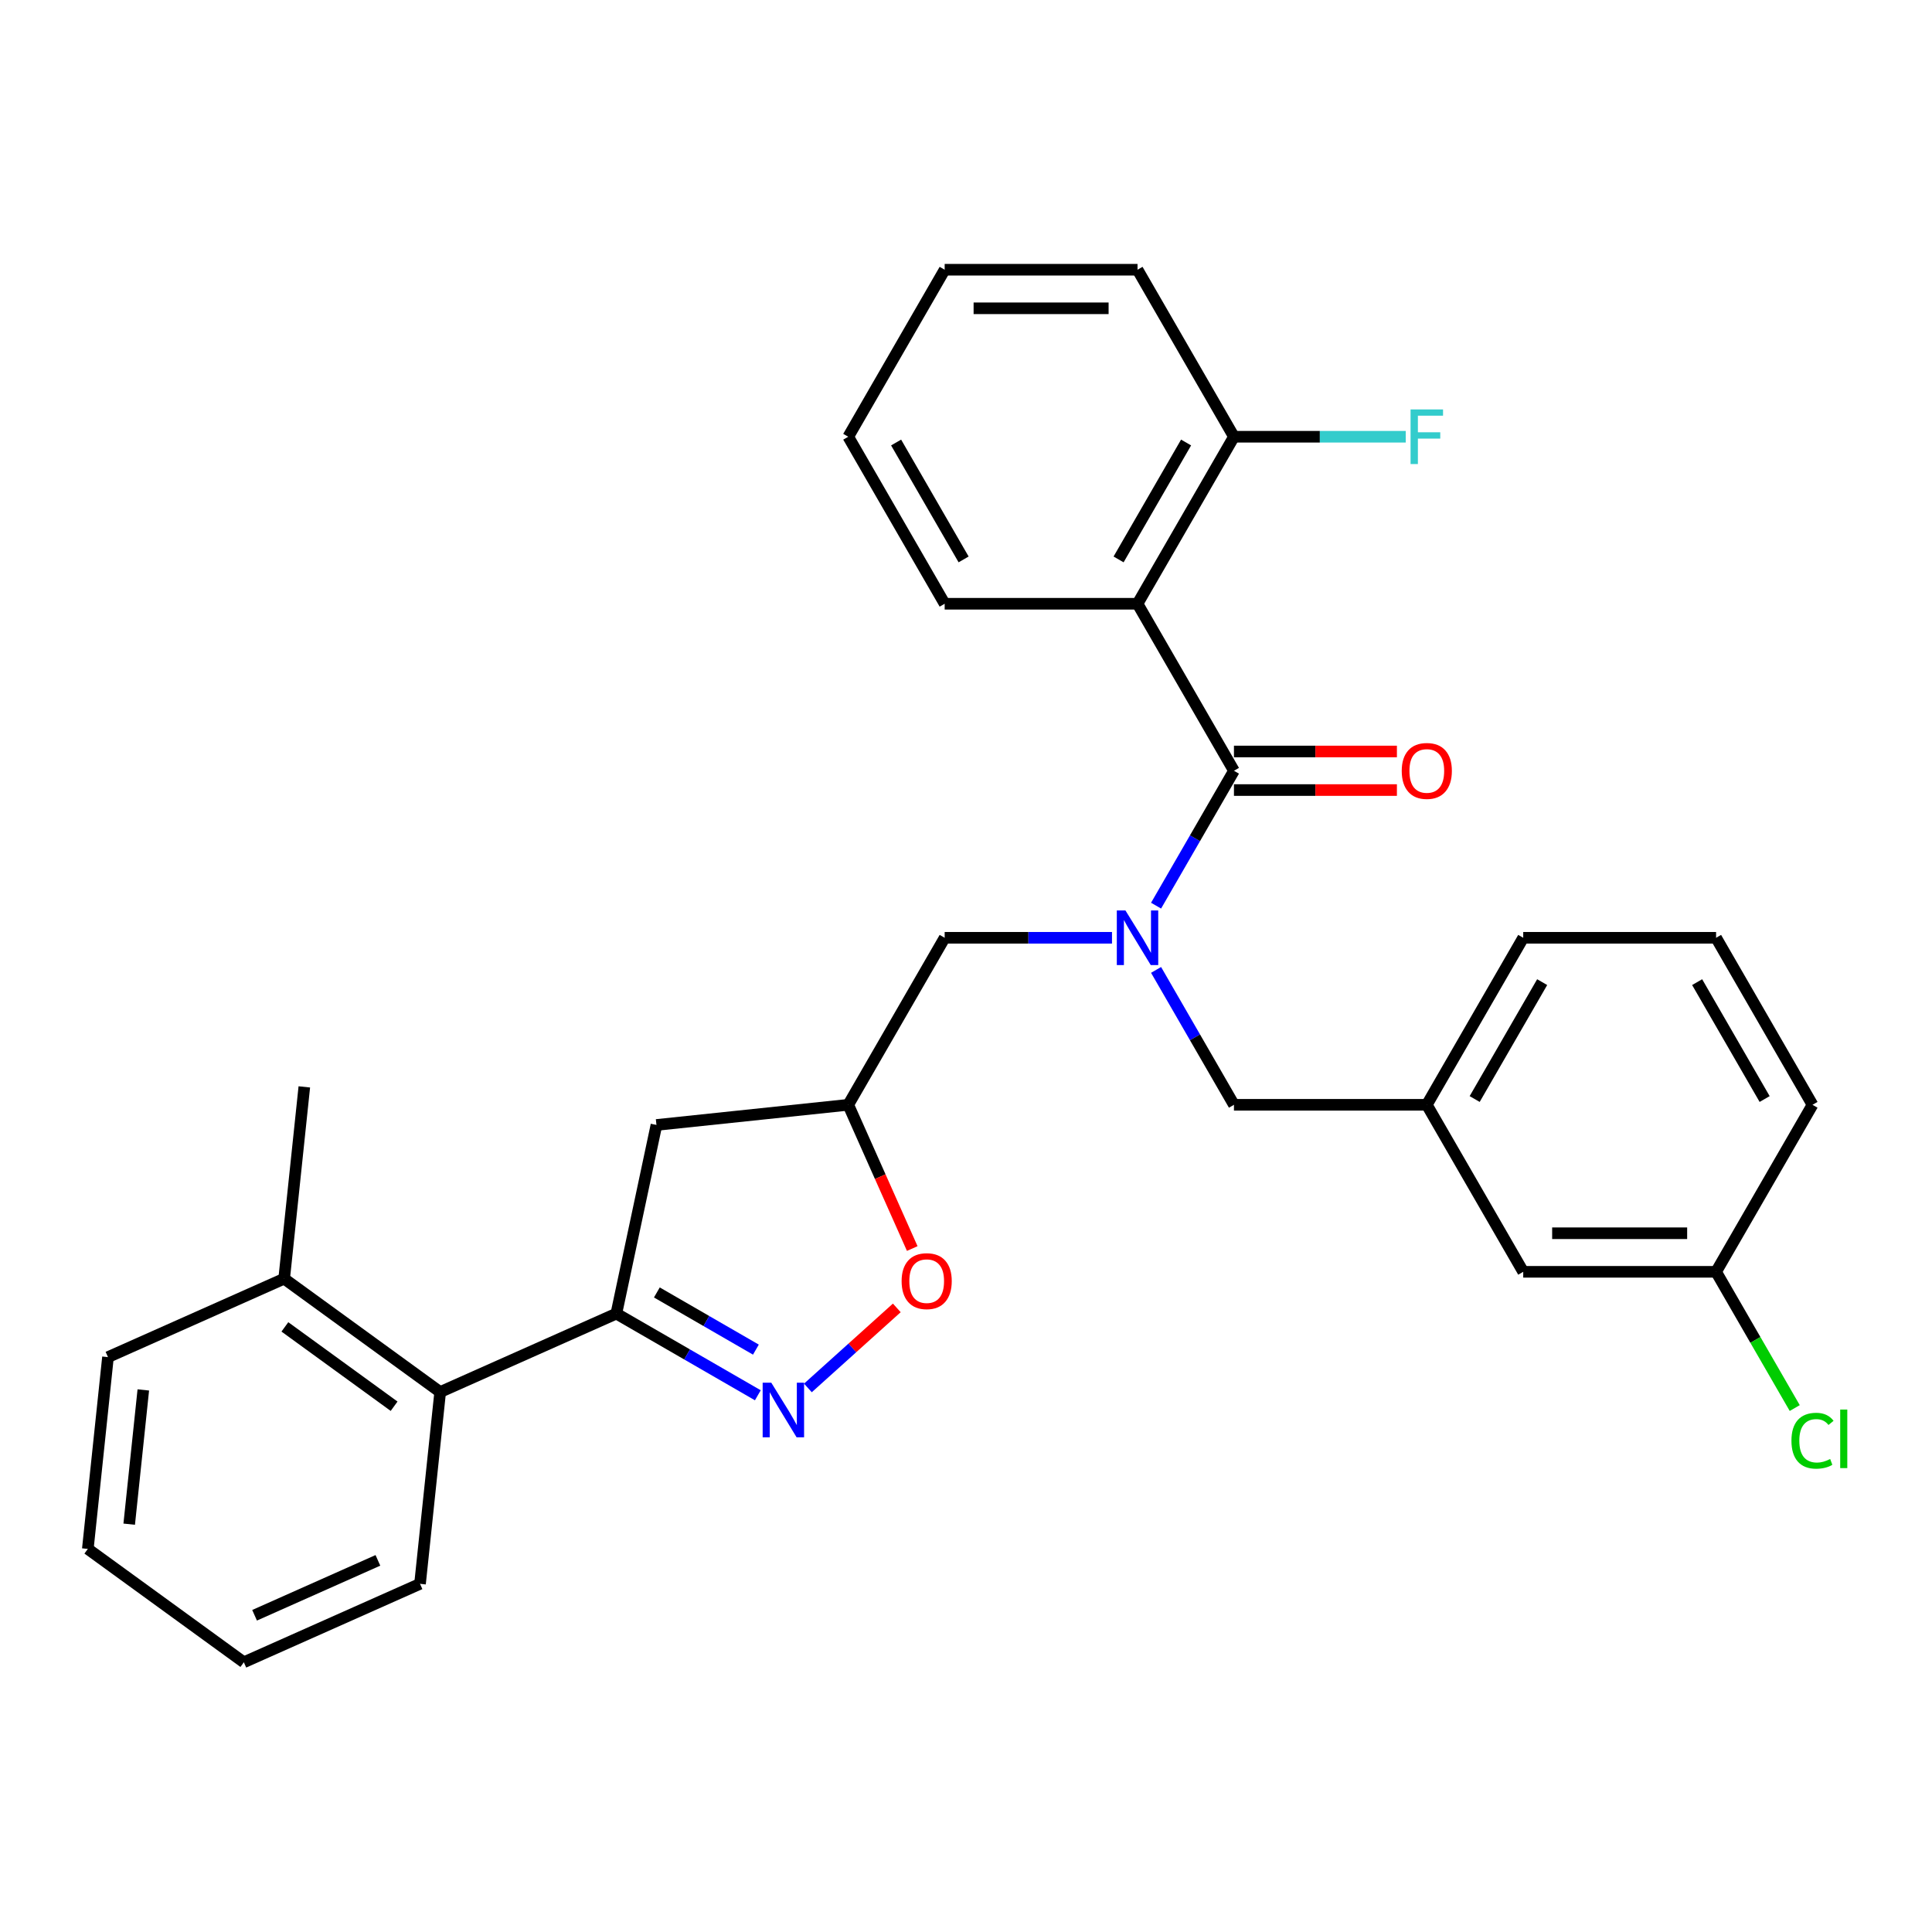 <?xml version='1.0' encoding='iso-8859-1'?>
<svg version='1.1' baseProfile='full'
              xmlns='http://www.w3.org/2000/svg'
                      xmlns:rdkit='http://www.rdkit.org/xml'
                      xmlns:xlink='http://www.w3.org/1999/xlink'
                  xml:space='preserve'
width='1000px' height='1000px' viewBox='0 0 1000 1000'>
<!-- END OF HEADER -->
<rect style='opacity:1.0;fill:#FFFFFF;stroke:none' width='1000' height='1000' x='0' y='0'> </rect>
<path class='bond-0' d='M 588.781,312.503 L 638.691,226.057' style='fill:none;fill-rule:evenodd;stroke:#000000;stroke-width:6px;stroke-linecap:butt;stroke-linejoin:miter;stroke-opacity:1' />
<path class='bond-0' d='M 578.978,289.555 L 613.915,229.042' style='fill:none;fill-rule:evenodd;stroke:#000000;stroke-width:6px;stroke-linecap:butt;stroke-linejoin:miter;stroke-opacity:1' />
<path class='bond-1' d='M 588.781,312.503 L 488.961,312.503' style='fill:none;fill-rule:evenodd;stroke:#000000;stroke-width:6px;stroke-linecap:butt;stroke-linejoin:miter;stroke-opacity:1' />
<path class='bond-2' d='M 588.781,312.503 L 638.691,398.95' style='fill:none;fill-rule:evenodd;stroke:#000000;stroke-width:6px;stroke-linecap:butt;stroke-linejoin:miter;stroke-opacity:1' />
<path class='bond-3' d='M 575.565,485.397 L 532.263,485.397' style='fill:none;fill-rule:evenodd;stroke:#0000FF;stroke-width:6px;stroke-linecap:butt;stroke-linejoin:miter;stroke-opacity:1' />
<path class='bond-3' d='M 532.263,485.397 L 488.961,485.397' style='fill:none;fill-rule:evenodd;stroke:#000000;stroke-width:6px;stroke-linecap:butt;stroke-linejoin:miter;stroke-opacity:1' />
<path class='bond-4' d='M 598.382,468.767 L 618.537,433.858' style='fill:none;fill-rule:evenodd;stroke:#0000FF;stroke-width:6px;stroke-linecap:butt;stroke-linejoin:miter;stroke-opacity:1' />
<path class='bond-4' d='M 618.537,433.858 L 638.691,398.95' style='fill:none;fill-rule:evenodd;stroke:#000000;stroke-width:6px;stroke-linecap:butt;stroke-linejoin:miter;stroke-opacity:1' />
<path class='bond-5' d='M 598.382,502.027 L 618.537,536.935' style='fill:none;fill-rule:evenodd;stroke:#0000FF;stroke-width:6px;stroke-linecap:butt;stroke-linejoin:miter;stroke-opacity:1' />
<path class='bond-5' d='M 618.537,536.935 L 638.691,571.843' style='fill:none;fill-rule:evenodd;stroke:#000000;stroke-width:6px;stroke-linecap:butt;stroke-linejoin:miter;stroke-opacity:1' />
<path class='bond-6' d='M 638.691,408.932 L 680.865,408.932' style='fill:none;fill-rule:evenodd;stroke:#000000;stroke-width:6px;stroke-linecap:butt;stroke-linejoin:miter;stroke-opacity:1' />
<path class='bond-6' d='M 680.865,408.932 L 723.039,408.932' style='fill:none;fill-rule:evenodd;stroke:#FF0000;stroke-width:6px;stroke-linecap:butt;stroke-linejoin:miter;stroke-opacity:1' />
<path class='bond-6' d='M 638.691,388.968 L 680.865,388.968' style='fill:none;fill-rule:evenodd;stroke:#000000;stroke-width:6px;stroke-linecap:butt;stroke-linejoin:miter;stroke-opacity:1' />
<path class='bond-6' d='M 680.865,388.968 L 723.039,388.968' style='fill:none;fill-rule:evenodd;stroke:#FF0000;stroke-width:6px;stroke-linecap:butt;stroke-linejoin:miter;stroke-opacity:1' />
<path class='bond-7' d='M 638.691,226.057 L 683.151,226.057' style='fill:none;fill-rule:evenodd;stroke:#000000;stroke-width:6px;stroke-linecap:butt;stroke-linejoin:miter;stroke-opacity:1' />
<path class='bond-7' d='M 683.151,226.057 L 727.611,226.057' style='fill:none;fill-rule:evenodd;stroke:#33CCCC;stroke-width:6px;stroke-linecap:butt;stroke-linejoin:miter;stroke-opacity:1' />
<path class='bond-8' d='M 638.691,226.057 L 588.781,139.61' style='fill:none;fill-rule:evenodd;stroke:#000000;stroke-width:6px;stroke-linecap:butt;stroke-linejoin:miter;stroke-opacity:1' />
<path class='bond-9' d='M 319.025,679.916 L 339.778,582.277' style='fill:none;fill-rule:evenodd;stroke:#000000;stroke-width:6px;stroke-linecap:butt;stroke-linejoin:miter;stroke-opacity:1' />
<path class='bond-10' d='M 319.025,679.916 L 355.64,701.056' style='fill:none;fill-rule:evenodd;stroke:#000000;stroke-width:6px;stroke-linecap:butt;stroke-linejoin:miter;stroke-opacity:1' />
<path class='bond-10' d='M 355.64,701.056 L 392.255,722.195' style='fill:none;fill-rule:evenodd;stroke:#0000FF;stroke-width:6px;stroke-linecap:butt;stroke-linejoin:miter;stroke-opacity:1' />
<path class='bond-10' d='M 339.991,668.968 L 365.622,683.766' style='fill:none;fill-rule:evenodd;stroke:#000000;stroke-width:6px;stroke-linecap:butt;stroke-linejoin:miter;stroke-opacity:1' />
<path class='bond-10' d='M 365.622,683.766 L 391.252,698.564' style='fill:none;fill-rule:evenodd;stroke:#0000FF;stroke-width:6px;stroke-linecap:butt;stroke-linejoin:miter;stroke-opacity:1' />
<path class='bond-11' d='M 319.025,679.916 L 227.835,720.516' style='fill:none;fill-rule:evenodd;stroke:#000000;stroke-width:6px;stroke-linecap:butt;stroke-linejoin:miter;stroke-opacity:1' />
<path class='bond-12' d='M 339.778,582.277 L 439.051,571.843' style='fill:none;fill-rule:evenodd;stroke:#000000;stroke-width:6px;stroke-linecap:butt;stroke-linejoin:miter;stroke-opacity:1' />
<path class='bond-13' d='M 439.051,571.843 L 455.614,609.043' style='fill:none;fill-rule:evenodd;stroke:#000000;stroke-width:6px;stroke-linecap:butt;stroke-linejoin:miter;stroke-opacity:1' />
<path class='bond-13' d='M 455.614,609.043 L 472.176,646.243' style='fill:none;fill-rule:evenodd;stroke:#FF0000;stroke-width:6px;stroke-linecap:butt;stroke-linejoin:miter;stroke-opacity:1' />
<path class='bond-14' d='M 439.051,571.843 L 488.961,485.397' style='fill:none;fill-rule:evenodd;stroke:#000000;stroke-width:6px;stroke-linecap:butt;stroke-linejoin:miter;stroke-opacity:1' />
<path class='bond-15' d='M 464.18,676.964 L 441.173,697.679' style='fill:none;fill-rule:evenodd;stroke:#FF0000;stroke-width:6px;stroke-linecap:butt;stroke-linejoin:miter;stroke-opacity:1' />
<path class='bond-15' d='M 441.173,697.679 L 418.167,718.394' style='fill:none;fill-rule:evenodd;stroke:#0000FF;stroke-width:6px;stroke-linecap:butt;stroke-linejoin:miter;stroke-opacity:1' />
<path class='bond-16' d='M 788.421,658.29 L 888.241,658.29' style='fill:none;fill-rule:evenodd;stroke:#000000;stroke-width:6px;stroke-linecap:butt;stroke-linejoin:miter;stroke-opacity:1' />
<path class='bond-16' d='M 803.394,638.326 L 873.268,638.326' style='fill:none;fill-rule:evenodd;stroke:#000000;stroke-width:6px;stroke-linecap:butt;stroke-linejoin:miter;stroke-opacity:1' />
<path class='bond-17' d='M 788.421,658.29 L 738.511,571.843' style='fill:none;fill-rule:evenodd;stroke:#000000;stroke-width:6px;stroke-linecap:butt;stroke-linejoin:miter;stroke-opacity:1' />
<path class='bond-18' d='M 888.241,658.29 L 908.597,693.547' style='fill:none;fill-rule:evenodd;stroke:#000000;stroke-width:6px;stroke-linecap:butt;stroke-linejoin:miter;stroke-opacity:1' />
<path class='bond-18' d='M 908.597,693.547 L 928.953,728.805' style='fill:none;fill-rule:evenodd;stroke:#00CC00;stroke-width:6px;stroke-linecap:butt;stroke-linejoin:miter;stroke-opacity:1' />
<path class='bond-19' d='M 888.241,658.29 L 938.151,571.843' style='fill:none;fill-rule:evenodd;stroke:#000000;stroke-width:6px;stroke-linecap:butt;stroke-linejoin:miter;stroke-opacity:1' />
<path class='bond-20' d='M 227.835,720.516 L 147.079,661.843' style='fill:none;fill-rule:evenodd;stroke:#000000;stroke-width:6px;stroke-linecap:butt;stroke-linejoin:miter;stroke-opacity:1' />
<path class='bond-20' d='M 203.987,727.866 L 147.457,686.796' style='fill:none;fill-rule:evenodd;stroke:#000000;stroke-width:6px;stroke-linecap:butt;stroke-linejoin:miter;stroke-opacity:1' />
<path class='bond-21' d='M 227.835,720.516 L 217.401,819.789' style='fill:none;fill-rule:evenodd;stroke:#000000;stroke-width:6px;stroke-linecap:butt;stroke-linejoin:miter;stroke-opacity:1' />
<path class='bond-22' d='M 147.079,661.843 L 157.513,562.57' style='fill:none;fill-rule:evenodd;stroke:#000000;stroke-width:6px;stroke-linecap:butt;stroke-linejoin:miter;stroke-opacity:1' />
<path class='bond-23' d='M 147.079,661.843 L 55.889,702.444' style='fill:none;fill-rule:evenodd;stroke:#000000;stroke-width:6px;stroke-linecap:butt;stroke-linejoin:miter;stroke-opacity:1' />
<path class='bond-24' d='M 217.401,819.789 L 126.211,860.39' style='fill:none;fill-rule:evenodd;stroke:#000000;stroke-width:6px;stroke-linecap:butt;stroke-linejoin:miter;stroke-opacity:1' />
<path class='bond-24' d='M 195.602,807.641 L 131.769,836.062' style='fill:none;fill-rule:evenodd;stroke:#000000;stroke-width:6px;stroke-linecap:butt;stroke-linejoin:miter;stroke-opacity:1' />
<path class='bond-25' d='M 55.889,702.444 L 45.455,801.717' style='fill:none;fill-rule:evenodd;stroke:#000000;stroke-width:6px;stroke-linecap:butt;stroke-linejoin:miter;stroke-opacity:1' />
<path class='bond-25' d='M 74.178,719.422 L 66.874,788.913' style='fill:none;fill-rule:evenodd;stroke:#000000;stroke-width:6px;stroke-linecap:butt;stroke-linejoin:miter;stroke-opacity:1' />
<path class='bond-26' d='M 126.211,860.39 L 45.455,801.717' style='fill:none;fill-rule:evenodd;stroke:#000000;stroke-width:6px;stroke-linecap:butt;stroke-linejoin:miter;stroke-opacity:1' />
<path class='bond-27' d='M 738.511,571.843 L 638.691,571.843' style='fill:none;fill-rule:evenodd;stroke:#000000;stroke-width:6px;stroke-linecap:butt;stroke-linejoin:miter;stroke-opacity:1' />
<path class='bond-28' d='M 738.511,571.843 L 788.421,485.397' style='fill:none;fill-rule:evenodd;stroke:#000000;stroke-width:6px;stroke-linecap:butt;stroke-linejoin:miter;stroke-opacity:1' />
<path class='bond-28' d='M 763.287,568.858 L 798.224,508.346' style='fill:none;fill-rule:evenodd;stroke:#000000;stroke-width:6px;stroke-linecap:butt;stroke-linejoin:miter;stroke-opacity:1' />
<path class='bond-29' d='M 888.241,485.397 L 788.421,485.397' style='fill:none;fill-rule:evenodd;stroke:#000000;stroke-width:6px;stroke-linecap:butt;stroke-linejoin:miter;stroke-opacity:1' />
<path class='bond-30' d='M 888.241,485.397 L 938.151,571.843' style='fill:none;fill-rule:evenodd;stroke:#000000;stroke-width:6px;stroke-linecap:butt;stroke-linejoin:miter;stroke-opacity:1' />
<path class='bond-30' d='M 878.438,508.346 L 913.375,568.858' style='fill:none;fill-rule:evenodd;stroke:#000000;stroke-width:6px;stroke-linecap:butt;stroke-linejoin:miter;stroke-opacity:1' />
<path class='bond-31' d='M 488.961,312.503 L 439.051,226.057' style='fill:none;fill-rule:evenodd;stroke:#000000;stroke-width:6px;stroke-linecap:butt;stroke-linejoin:miter;stroke-opacity:1' />
<path class='bond-31' d='M 498.764,289.555 L 463.827,229.042' style='fill:none;fill-rule:evenodd;stroke:#000000;stroke-width:6px;stroke-linecap:butt;stroke-linejoin:miter;stroke-opacity:1' />
<path class='bond-32' d='M 588.781,139.61 L 488.961,139.61' style='fill:none;fill-rule:evenodd;stroke:#000000;stroke-width:6px;stroke-linecap:butt;stroke-linejoin:miter;stroke-opacity:1' />
<path class='bond-32' d='M 573.808,159.574 L 503.934,159.574' style='fill:none;fill-rule:evenodd;stroke:#000000;stroke-width:6px;stroke-linecap:butt;stroke-linejoin:miter;stroke-opacity:1' />
<path class='bond-33' d='M 439.051,226.057 L 488.961,139.61' style='fill:none;fill-rule:evenodd;stroke:#000000;stroke-width:6px;stroke-linecap:butt;stroke-linejoin:miter;stroke-opacity:1' />
<path  class='atom-1' d='M 582.532 471.262
L 591.796 486.235
Q 592.714 487.712, 594.191 490.388
Q 595.669 493.063, 595.749 493.222
L 595.749 471.262
L 599.502 471.262
L 599.502 499.531
L 595.629 499.531
L 585.687 483.161
Q 584.529 481.244, 583.291 479.048
Q 582.093 476.852, 581.734 476.173
L 581.734 499.531
L 578.06 499.531
L 578.06 471.262
L 582.532 471.262
' fill='#0000FF'/>
<path  class='atom-3' d='M 725.534 399.03
Q 725.534 392.242, 728.888 388.449
Q 732.242 384.656, 738.511 384.656
Q 744.78 384.656, 748.134 388.449
Q 751.488 392.242, 751.488 399.03
Q 751.488 405.898, 748.094 409.81
Q 744.7 413.683, 738.511 413.683
Q 732.282 413.683, 728.888 409.81
Q 725.534 405.937, 725.534 399.03
M 738.511 410.489
Q 742.823 410.489, 745.139 407.614
Q 747.495 404.7, 747.495 399.03
Q 747.495 393.48, 745.139 390.685
Q 742.823 387.85, 738.511 387.85
Q 734.199 387.85, 731.843 390.645
Q 729.527 393.44, 729.527 399.03
Q 729.527 404.74, 731.843 407.614
Q 734.199 410.489, 738.511 410.489
' fill='#FF0000'/>
<path  class='atom-5' d='M 730.106 211.922
L 746.916 211.922
L 746.916 215.157
L 733.899 215.157
L 733.899 223.741
L 745.478 223.741
L 745.478 227.015
L 733.899 227.015
L 733.899 240.191
L 730.106 240.191
L 730.106 211.922
' fill='#33CCCC'/>
<path  class='atom-9' d='M 466.675 663.113
Q 466.675 656.325, 470.029 652.532
Q 473.383 648.739, 479.652 648.739
Q 485.92 648.739, 489.274 652.532
Q 492.628 656.325, 492.628 663.113
Q 492.628 669.981, 489.234 673.894
Q 485.841 677.767, 479.652 677.767
Q 473.423 677.767, 470.029 673.894
Q 466.675 670.021, 466.675 663.113
M 479.652 674.572
Q 483.964 674.572, 486.28 671.698
Q 488.635 668.783, 488.635 663.113
Q 488.635 657.563, 486.28 654.768
Q 483.964 651.933, 479.652 651.933
Q 475.339 651.933, 472.984 654.728
Q 470.668 657.523, 470.668 663.113
Q 470.668 668.823, 472.984 671.698
Q 475.339 674.572, 479.652 674.572
' fill='#FF0000'/>
<path  class='atom-10' d='M 399.222 715.691
L 408.486 730.664
Q 409.404 732.142, 410.881 734.817
Q 412.359 737.492, 412.439 737.652
L 412.439 715.691
L 416.192 715.691
L 416.192 743.96
L 412.319 743.96
L 402.377 727.59
Q 401.219 725.673, 399.981 723.477
Q 398.783 721.281, 398.424 720.602
L 398.424 743.96
L 394.75 743.96
L 394.75 715.691
L 399.222 715.691
' fill='#0000FF'/>
<path  class='atom-21' d='M 927.25 745.714
Q 927.25 738.687, 930.524 735.014
Q 933.838 731.3, 940.107 731.3
Q 945.937 731.3, 949.051 735.413
L 946.416 737.569
Q 944.14 734.575, 940.107 734.575
Q 935.835 734.575, 933.559 737.449
Q 931.323 740.284, 931.323 745.714
Q 931.323 751.304, 933.639 754.179
Q 935.995 757.054, 940.546 757.054
Q 943.661 757.054, 947.294 755.177
L 948.412 758.172
Q 946.935 759.13, 944.699 759.689
Q 942.463 760.248, 939.987 760.248
Q 933.838 760.248, 930.524 756.495
Q 927.25 752.742, 927.25 745.714
' fill='#00CC00'/>
<path  class='atom-21' d='M 952.485 729.584
L 956.158 729.584
L 956.158 759.889
L 952.485 759.889
L 952.485 729.584
' fill='#00CC00'/>
</svg>
